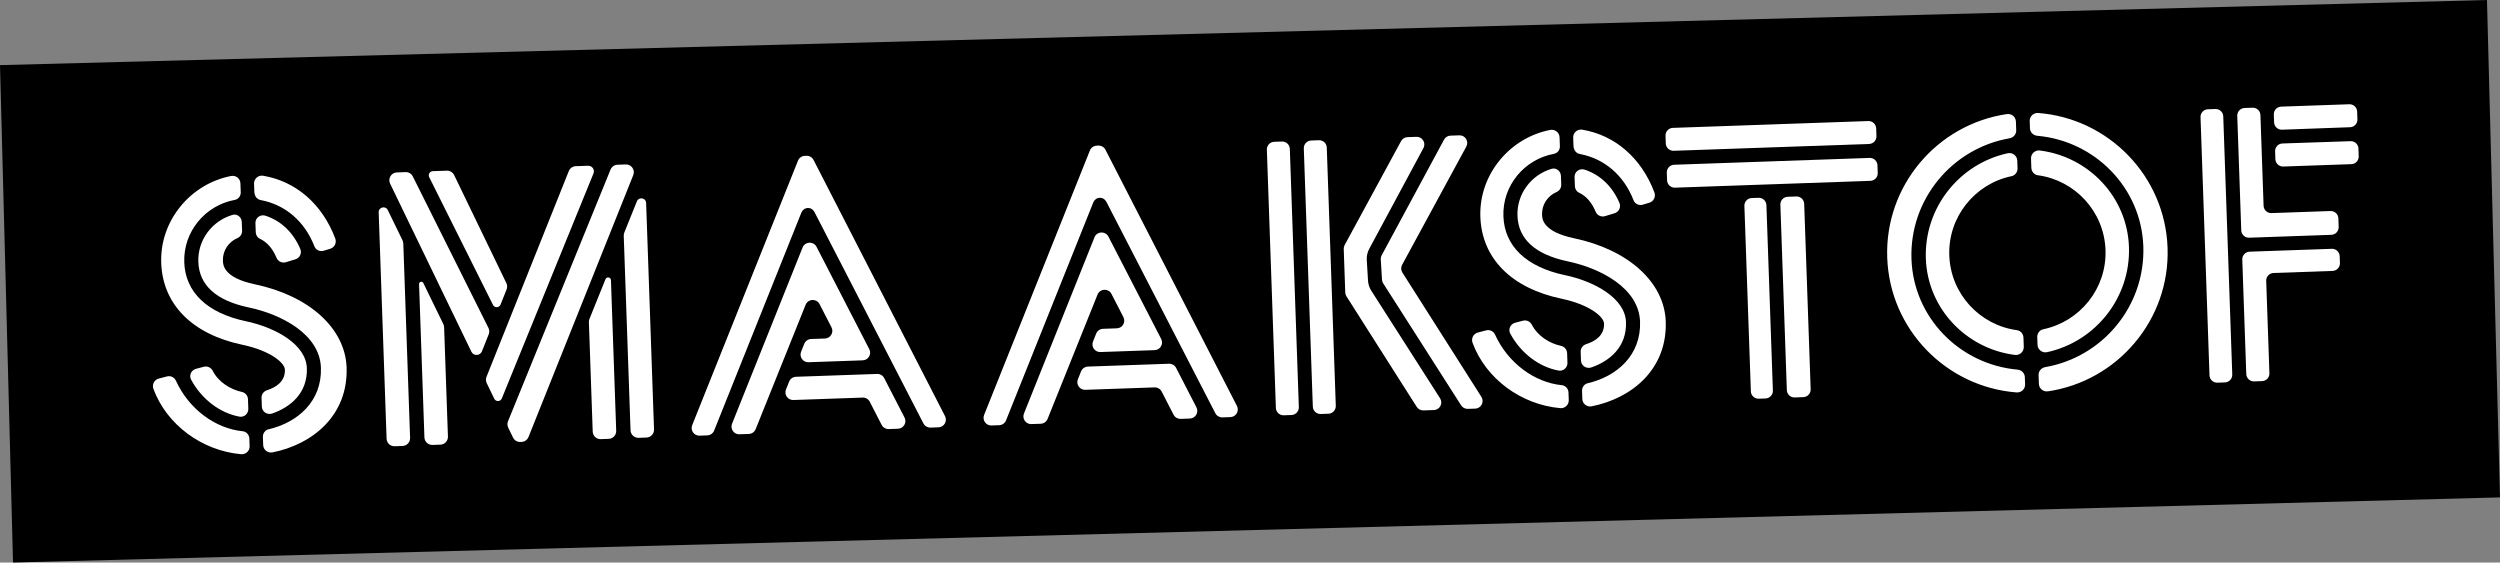 <?xml version="1.0" encoding="UTF-8"?>
<svg width="733.572px" height="165.059px" viewBox="0 0 733.572 165.059" version="1.1" xmlns="http://www.w3.org/2000/svg" xmlns:xlink="http://www.w3.org/1999/xlink">
    <rect x="0" y="0" width="733.572" height="165.059" fill="#808080" stroke="none"/>
    <title>logo</title>
    <g id="logo" stroke="none" stroke-width="1" fill="none" fill-rule="evenodd">
        <rect id="Rectangle" fill="#000000" transform="translate(366.786, 82.53) rotate(-1.5) translate(-366.786, -82.53) " x="1.786" y="9.53" width="730" height="146"></rect>
        <g id="SMAAKSTOF" transform="translate(368.58, 82.032) rotate(-2) translate(-368.58, -82.032) translate(43.977, 41.132)" fill="#FFFFFF" fill-rule="nonzero">
            <path d="M34.746,12.029 C33.287,11.495 31.731,12.531 31.731,14.084 L31.731,16.774 C31.731,17.591 32.157,18.37 32.885,18.738 C34.937,19.777 36.503,21.701 37.565,24.497 C37.976,25.577 39.137,26.174 40.252,25.878 L43.094,25.121 C44.382,24.778 45.107,23.383 44.626,22.141 C42.706,17.178 39.235,13.666 34.746,12.029 Z M33.54,7.401 C40.647,8.994 46.199,14.066 48.793,21.522 C49.171,22.61 50.353,23.192 51.466,22.897 C52.454,22.634 53.423,22.378 53.423,22.378 C54.706,22.036 55.405,20.671 54.979,19.412 C51.505,9.154 44.009,2.242 34.476,0.286 C33.065,-0.005 31.731,1.073 31.731,2.512 L31.731,4.886 C31.731,6.307 32.504,7.17 33.54,7.401 L33.54,7.401 Z M30.962,32.045 C21.808,29.787 21.808,26.034 21.808,24.8 C21.808,21.839 23.667,19.323 26.276,18.316 C27.15,17.977 27.739,17.154 27.739,16.217 L27.739,13.602 C27.739,12.205 26.441,11.098 25.088,11.446 C19.055,13.004 14.588,18.426 14.588,24.871 C14.588,31.743 19.41,36.418 28.917,38.764 C38.391,41.102 49.456,47.318 49.456,57.146 C49.456,67.071 42.03,73.02 33.476,74.693 C32.45,74.894 31.733,75.835 31.733,76.882 L31.733,79.263 C31.733,80.666 32.996,81.733 34.382,81.508 C46.339,79.564 56.987,71.358 56.987,57.361 C56.985,45.886 46.769,35.945 30.962,32.045 L30.962,32.045 Z M26.619,49.63 C34.777,51.642 38.873,55.341 38.873,57.361 C38.873,60.863 36.087,62.475 33.429,63.218 C32.434,63.497 31.731,64.372 31.731,65.406 L31.731,67.966 C31.731,69.499 33.221,70.552 34.685,70.103 C40.131,68.442 45.326,64.472 45.326,57.148 C45.326,50.186 36.586,44.91 27.922,42.773 C16.662,39.993 10.459,33.637 10.459,24.873 C10.459,15.853 17.183,8.378 25.923,7.078 C26.976,6.922 27.737,5.985 27.737,4.921 L27.737,2.28 C27.737,0.882 26.479,-0.187 25.095,0.029 C13.205,1.875 3.774,12.271 3.696,24.629 C3.618,36.9 11.982,46.017 26.619,49.63 L26.619,49.63 Z M25.874,75.005 C17.79,73.928 10.251,67.848 6.822,59.541 C6.397,58.512 5.338,57.9 4.254,58.146 L1.774,58.704 C0.458,59.001 -0.305,60.376 0.116,61.656 C3.609,72.285 13.687,80.3 25.164,81.719 C26.528,81.889 27.742,80.836 27.742,79.462 L27.742,77.213 C27.739,76.121 26.956,75.151 25.874,75.005 L25.874,75.005 Z M26.025,63.467 C22.632,62.611 19.233,60.277 17.719,57.018 C17.259,56.027 16.218,55.448 15.151,55.689 L12.799,56.221 C11.411,56.533 10.639,58.068 11.268,59.345 C14.137,65.165 19.386,69.459 25.095,70.693 C26.463,70.987 27.742,69.876 27.742,68.477 L27.742,65.652 C27.739,64.612 27.032,63.722 26.025,63.467 L26.025,63.467 Z" id="Shape"></path>
            <path d="M70.674,11.62 C70.058,10.235 67.985,10.675 67.985,12.191 L67.985,78.667 C67.985,79.93 69.009,80.957 70.272,80.957 L72.594,80.957 C73.857,80.957 74.884,79.932 74.884,78.667 L74.884,21.579 C74.884,21.257 74.817,20.943 74.687,20.648 L70.674,11.62 Z M80.351,33.386 C80.062,32.736 79.092,32.942 79.092,33.654 L79.092,78.67 C79.092,79.932 80.116,80.959 81.382,80.959 L83.706,80.959 C84.969,80.959 85.996,79.935 85.996,78.67 L85.996,46.561 C85.996,46.242 85.929,45.926 85.799,45.634 L80.351,33.386 Z M143.818,11.62 L139.804,20.65 C139.675,20.943 139.608,21.259 139.608,21.581 L139.608,78.696 C139.608,79.959 140.632,80.985 141.895,80.985 L144.217,80.985 C145.48,80.985 146.507,79.961 146.507,78.696 L146.507,12.191 C146.507,10.675 144.434,10.235 143.818,11.621 L143.818,11.62 Z M133.814,34.127 L128.699,45.631 C128.57,45.924 128.503,46.241 128.503,46.561 L128.503,78.694 C128.503,79.957 129.527,80.983 130.79,80.983 L133.115,80.983 C134.378,80.983 135.402,79.959 135.402,78.694 L135.402,34.467 C135.402,33.569 134.177,33.308 133.814,34.127 L133.814,34.127 Z M129.879,0.685 L126.252,0.685 C125.346,0.685 124.525,1.22 124.159,2.048 L107.326,40.207 L97.915,61.544 C97.656,62.133 97.656,62.803 97.915,63.391 L99.964,68.035 C100.39,69.001 101.757,69.005 102.188,68.042 L131.374,2.992 C131.861,1.91 131.069,0.685 129.879,0.685 L129.879,0.685 Z M140.929,0.685 L138.504,0.685 C137.602,0.685 136.785,1.213 136.415,2.037 L103.77,74.794 C103.504,75.385 103.502,76.061 103.763,76.655 L105.07,79.618 C105.437,80.448 106.257,80.983 107.163,80.983 L107.525,80.983 C108.431,80.983 109.251,80.448 109.618,79.618 L117.164,62.513 L143.02,3.895 C143.689,2.383 142.583,0.685 140.929,0.685 L140.929,0.685 Z M98.99,47.22 L78.362,2.024 C77.99,1.209 77.177,0.685 76.281,0.685 L73.724,0.685 C72.071,0.685 70.964,2.383 71.631,3.895 L93.738,54.014 C94.334,55.364 96.249,55.362 96.842,54.012 L99.004,49.089 C99.267,48.493 99.262,47.814 98.99,47.22 L98.99,47.22 Z M100.555,40.514 C100.991,41.472 102.355,41.463 102.779,40.5 L104.706,36.111 C104.966,35.524 104.966,34.855 104.704,34.266 L90.494,2.046 C90.127,1.216 89.307,0.681 88.401,0.681 L84.271,0.681 C83.383,0.681 82.794,1.598 83.162,2.405 L100.555,40.514 Z" id="Shape"></path>
            <path d="M196.333,43.633 L199.597,50.564 C200.3,52.057 199.211,53.773 197.56,53.773 L193.497,53.773 C192.604,53.773 191.797,54.3 191.438,55.116 L190.43,57.399 C189.773,58.887 190.862,60.558 192.488,60.558 L208.415,60.558 C210.066,60.558 211.155,58.841 210.45,57.347 L196.03,26.798 C195.207,25.053 192.714,25.086 191.935,26.848 L169.442,77.817 C168.786,79.306 169.875,80.976 171.502,80.976 L174.257,80.976 C175.147,80.976 175.953,80.453 176.314,79.637 L192.239,43.681 C193.02,41.916 195.512,41.89 196.333,43.633 L196.333,43.633 Z M231.98,77.77 L196.047,1.294 C195.677,0.504 194.883,-1.58426266e-14 194.01,-1.58426266e-14 L193.537,-1.58426266e-14 C192.644,-1.58426266e-14 191.837,0.527 191.478,1.341 L184.242,17.745 L184.187,17.833 L184.195,17.85 L157.744,77.817 C157.087,79.306 158.176,80.976 159.803,80.976 L162.061,80.976 C162.953,80.976 163.759,80.45 164.12,79.635 L191.973,16.527 C192.015,16.433 192.091,16.369 192.145,16.284 C192.221,16.161 192.289,16.036 192.393,15.931 C192.502,15.82 192.629,15.742 192.759,15.659 C192.837,15.608 192.894,15.534 192.982,15.492 C193.003,15.48 193.026,15.485 193.048,15.476 C193.187,15.416 193.332,15.398 193.481,15.369 C193.604,15.345 193.722,15.305 193.845,15.305 C193.949,15.305 194.05,15.338 194.155,15.35 C194.32,15.376 194.481,15.393 194.637,15.456 C194.657,15.465 194.68,15.461 194.701,15.469 C194.791,15.509 194.85,15.581 194.93,15.629 C195.058,15.71 195.188,15.784 195.3,15.891 C195.409,15.998 195.483,16.123 195.565,16.248 C195.619,16.329 195.694,16.388 195.737,16.478 L225.571,79.685 C225.943,80.472 226.735,80.974 227.605,80.974 L229.946,80.974 C231.593,80.976 232.682,79.261 231.98,77.77 L231.98,77.77 Z M214.528,65.985 C214.156,65.197 213.364,64.695 212.494,64.695 L188.68,64.695 C187.787,64.695 186.982,65.221 186.62,66.035 L185.611,68.321 C184.956,69.809 186.044,71.481 187.671,71.481 L208.015,71.481 C208.888,71.481 209.68,71.985 210.051,72.772 L213.305,79.687 C213.676,80.474 214.471,80.978 215.343,80.978 L218.056,80.978 C219.707,80.978 220.796,79.261 220.092,77.767 L214.528,65.985 Z" id="Shape"></path>
            <path d="M282.04,43.633 L285.304,50.564 C286.008,52.057 284.918,53.773 283.267,53.773 L279.204,53.773 C278.311,53.773 277.504,54.3 277.145,55.116 L276.137,57.399 C275.48,58.887 276.57,60.558 278.195,60.558 L294.122,60.558 C295.773,60.558 296.862,58.841 296.157,57.347 L281.737,26.798 C280.914,25.053 278.421,25.086 277.642,26.848 L255.149,77.817 C254.493,79.306 255.582,80.976 257.209,80.976 L259.964,80.976 C260.854,80.976 261.66,80.453 262.022,79.637 L277.946,43.681 C278.727,41.916 281.219,41.89 282.04,43.633 L282.04,43.633 Z M317.687,77.77 L281.754,1.294 C281.384,0.504 280.59,-1.24282142e-14 279.717,-1.24282142e-14 L279.244,-1.24282142e-14 C278.351,-1.24282142e-14 277.544,0.527 277.185,1.341 L269.949,17.745 L269.894,17.833 L269.902,17.85 L243.451,77.817 C242.794,79.306 243.884,80.976 245.51,80.976 L247.769,80.976 C248.661,80.976 249.467,80.45 249.827,79.635 L277.68,16.527 C277.722,16.433 277.798,16.369 277.852,16.284 C277.928,16.161 277.997,16.036 278.1,15.931 C278.209,15.82 278.336,15.742 278.466,15.659 C278.544,15.608 278.602,15.534 278.689,15.492 C278.711,15.48 278.734,15.485 278.755,15.476 C278.894,15.416 279.039,15.398 279.188,15.369 C279.311,15.345 279.429,15.305 279.552,15.305 C279.657,15.305 279.758,15.338 279.862,15.35 C280.027,15.376 280.188,15.393 280.344,15.456 C280.364,15.465 280.387,15.461 280.409,15.469 C280.498,15.509 280.557,15.581 280.637,15.629 C280.766,15.71 280.895,15.784 281.007,15.891 C281.116,15.998 281.19,16.123 281.272,16.248 C281.326,16.329 281.402,16.388 281.444,16.478 L311.278,79.685 C311.65,80.472 312.442,80.974 313.313,80.974 L315.653,80.974 C317.3,80.976 318.389,79.261 317.687,77.77 L317.687,77.77 Z M300.235,65.985 C299.863,65.197 299.071,64.695 298.201,64.695 L274.387,64.695 C273.494,64.695 272.689,65.221 272.328,66.035 L271.318,68.321 C270.663,69.809 271.751,71.481 273.378,71.481 L293.722,71.481 C294.595,71.481 295.387,71.985 295.758,72.772 L299.013,79.687 C299.383,80.474 300.178,80.978 301.05,80.978 L303.763,80.978 C305.414,80.978 306.504,79.261 305.799,77.767 L300.235,65.985 Z" id="Shape"></path>
            <path d="M358.262,45.35 C357.729,44.446 357.434,43.42 357.408,42.38 L357.254,36.298 C357.225,35.16 357.512,34.035 358.089,33.051 L375.016,4.048 C375.887,2.557 374.811,0.685 373.087,0.685 L370.456,0.685 C369.664,0.685 368.932,1.104 368.53,1.785 L350.921,31.681 C350.718,32.025 350.611,32.417 350.611,32.817 L350.611,45.603 C350.611,46 350.718,46.392 350.919,46.736 L370.4,79.881 C370.802,80.564 371.536,80.983 372.328,80.983 L375.416,80.983 C377.147,80.983 378.221,79.1 377.339,77.609 L358.262,45.35 Z M389.468,77.613 L367.567,40.343 C367.156,39.643 367.156,38.775 367.567,38.076 L387.606,4.054 C388.482,2.564 387.41,0.685 385.68,0.685 L383.068,0.685 C382.279,0.685 381.555,1.095 381.157,1.776 C377.736,7.636 361.641,35.117 361.641,35.117 C361.449,35.446 361.352,35.818 361.364,36.193 L361.518,42.273 C361.527,42.621 361.625,42.963 361.801,43.262 C361.801,43.262 379.789,73.658 383.433,79.881 C383.835,80.566 384.569,80.985 385.36,80.985 L387.543,80.985 C389.269,80.983 390.345,79.105 389.468,77.613 L389.468,77.613 Z M333.589,0.685 L331.32,0.685 C330.087,0.685 329.084,1.686 329.084,2.921 L329.084,78.748 C329.084,79.981 330.087,80.983 331.32,80.983 L333.592,80.983 C334.826,80.983 335.827,79.981 335.827,78.748 L335.827,2.921 C335.825,1.684 334.826,0.685 333.589,0.685 L333.589,0.685 Z M344.44,0.685 L342.169,0.685 C340.935,0.685 339.932,1.686 339.932,2.921 L339.932,78.748 C339.932,79.981 340.935,80.983 342.169,80.983 L344.44,80.983 C345.674,80.983 346.676,79.981 346.676,78.748 L346.676,2.921 C346.676,1.684 345.676,0.685 344.44,0.685 L344.44,0.685 Z" id="Shape"></path>
            <path d="M422.055,12.029 C420.596,11.495 419.04,12.531 419.04,14.084 L419.04,16.774 C419.04,17.591 419.466,18.37 420.194,18.738 C422.247,19.777 423.813,21.701 424.875,24.497 C425.286,25.577 426.447,26.174 427.561,25.878 L430.404,25.121 C431.692,24.778 432.416,23.383 431.935,22.141 C430.016,17.178 426.544,13.666 422.055,12.029 Z M420.85,7.401 C427.956,8.994 433.508,14.066 436.103,21.522 C436.48,22.61 437.663,23.192 438.775,22.897 C439.764,22.634 440.733,22.378 440.733,22.378 C442.015,22.036 442.714,20.671 442.288,19.412 C438.814,9.154 431.319,2.242 421.785,0.286 C420.375,-0.005 419.04,1.073 419.04,2.512 L419.04,4.886 C419.04,6.307 419.813,7.17 420.85,7.401 L420.85,7.401 Z M418.271,32.045 C409.118,29.787 409.118,26.034 409.118,24.8 C409.118,21.839 410.977,19.323 413.585,18.316 C414.46,17.977 415.049,17.154 415.049,16.217 L415.049,13.602 C415.049,12.205 413.75,11.098 412.398,11.446 C406.365,13.004 401.898,18.426 401.898,24.871 C401.898,31.743 406.72,36.418 416.227,38.764 C425.7,41.102 436.765,47.318 436.765,57.146 C436.765,67.071 429.34,73.02 420.786,74.693 C419.759,74.894 419.043,75.835 419.043,76.882 L419.043,79.263 C419.043,80.666 420.306,81.733 421.691,81.508 C433.648,79.564 444.296,71.358 444.296,57.361 C444.294,45.886 434.079,35.945 418.271,32.045 L418.271,32.045 Z M413.928,49.63 C422.086,51.642 426.182,55.341 426.182,57.361 C426.182,60.863 423.396,62.475 420.738,63.218 C419.743,63.497 419.04,64.372 419.04,65.406 L419.04,67.966 C419.04,69.499 420.531,70.552 421.994,70.103 C427.441,68.442 432.636,64.472 432.636,57.148 C432.636,50.186 423.896,44.91 415.231,42.773 C403.971,39.993 397.768,33.637 397.768,24.873 C397.768,15.853 404.492,8.378 413.233,7.078 C414.285,6.922 415.046,5.985 415.046,4.921 L415.046,2.28 C415.046,0.882 413.788,-0.187 412.405,0.029 C400.515,1.875 391.083,12.271 391.005,24.629 C390.927,36.9 399.292,46.017 413.928,49.63 L413.928,49.63 Z M413.183,75.005 C405.1,73.928 397.561,67.848 394.131,59.541 C393.707,58.512 392.647,57.9 391.563,58.146 L389.083,58.704 C387.768,59.001 387.004,60.376 387.426,61.656 C390.918,72.285 400.997,80.3 412.474,81.719 C413.838,81.889 415.051,80.836 415.051,79.462 L415.051,77.213 C415.049,76.121 414.266,75.151 413.183,75.005 L413.183,75.005 Z M413.335,63.467 C409.941,62.611 406.543,60.277 405.029,57.018 C404.568,56.027 403.527,55.448 402.46,55.689 L400.108,56.221 C398.72,56.533 397.949,58.068 398.578,59.345 C401.447,65.165 406.696,69.459 412.405,70.693 C413.772,70.987 415.051,69.876 415.051,68.477 L415.051,65.652 C415.049,64.612 414.342,63.722 413.335,63.467 L413.335,63.467 Z" id="Shape"></path>
            <path d="M483.87,22.067 L481.34,22.067 C480.108,22.067 479.108,23.066 479.108,24.298 L479.108,78.752 C479.108,79.983 480.108,80.983 481.34,80.983 L483.87,80.983 C485.102,80.983 486.101,79.983 486.101,78.752 L486.101,24.298 C486.101,23.064 485.105,22.067 483.87,22.067 L483.87,22.067 Z M472.779,22.067 L470.775,22.067 C469.543,22.067 468.544,23.066 468.544,24.298 L468.544,78.752 C468.544,79.983 469.543,80.983 470.775,80.983 L472.779,80.983 C474.01,80.983 475.01,79.983 475.01,78.752 L475.01,24.298 C475.01,23.064 474.01,22.067 472.779,22.067 L472.779,22.067 Z M505.754,0.685 L448.365,0.685 C447.133,0.685 446.133,1.684 446.133,2.916 L446.133,5.181 C446.133,6.413 447.133,7.412 448.365,7.412 L505.754,7.412 C506.986,7.412 507.985,6.413 507.985,5.181 L507.985,2.916 C507.985,1.682 506.986,0.685 505.754,0.685 Z M505.754,11.511 L448.365,11.511 C447.133,11.511 446.133,12.51 446.133,13.742 L446.133,16.009 C446.133,17.241 447.133,18.24 448.365,18.24 L505.754,18.24 C506.986,18.24 507.985,17.241 507.985,16.009 L507.985,13.742 C507.985,12.51 506.986,11.511 505.754,11.511 Z" id="Shape"></path>
            <path d="M546.313,11.554 C532.062,14.137 521.216,26.623 521.216,41.609 C521.216,56.275 532.116,68.457 546.35,70.771 C547.752,70.998 549.032,69.914 549.032,68.492 L549.032,65.777 C549.032,64.689 548.272,63.715 547.199,63.533 C536.384,61.685 528.124,52.255 528.124,40.923 C528.124,29.591 536.384,20.162 547.199,18.314 C548.272,18.131 549.032,17.159 549.032,16.069 L549.032,13.825 C549.032,12.387 547.726,11.297 546.313,11.554 L546.313,11.554 Z M546.431,0.062 C525.913,2.379 509.901,19.793 509.901,40.923 C509.901,62.053 525.913,79.468 546.431,81.784 C547.812,81.94 549.032,80.891 549.032,79.502 L549.032,77.388 C549.032,76.206 548.129,75.253 546.955,75.108 C530.092,73.013 516.996,58.808 516.996,41.609 C516.996,24.057 530.071,9.53 546.989,7.189 C548.147,7.028 549.032,6.082 549.032,4.914 L549.032,2.345 C549.032,0.955 547.812,-0.094 546.431,0.062 L546.431,0.062 Z M555.802,70.294 C570.053,67.709 580.9,55.223 580.9,40.238 C580.9,25.573 570,13.39 555.764,11.076 C554.364,10.848 553.083,11.933 553.083,13.354 L553.083,16.069 C553.083,17.159 553.844,18.131 554.917,18.314 C565.732,20.162 573.992,29.591 573.992,40.923 C573.992,52.255 565.732,61.685 554.917,63.533 C553.844,63.715 553.083,64.689 553.083,65.777 L553.083,68.022 C553.08,69.459 554.39,70.55 555.802,70.294 L555.802,70.294 Z M555.684,0.062 C554.303,-0.094 553.083,0.955 553.083,2.345 L553.083,4.458 C553.083,5.64 553.986,6.593 555.159,6.738 C572.023,8.833 585.119,23.038 585.119,40.238 C585.119,57.789 572.044,72.316 555.126,74.657 C553.969,74.818 553.083,75.764 553.083,76.934 L553.083,79.502 C553.083,80.889 554.305,81.94 555.684,81.784 C576.203,79.468 592.214,62.053 592.214,40.923 C592.214,19.793 576.203,2.379 555.684,0.062 L555.684,0.062 Z" id="Shape"></path>
            <path d="M646.968,0.685 L626.972,0.685 C625.739,0.685 624.736,1.684 624.736,2.921 L624.736,5.221 C624.736,6.458 625.73,7.459 626.965,7.457 C631.637,7.45 642.323,7.435 646.973,7.428 C648.207,7.426 649.202,6.426 649.202,5.193 L649.202,2.918 C649.202,1.684 648.202,0.685 646.968,0.685 L646.968,0.685 Z M646.971,11.529 C642.319,11.522 631.628,11.509 626.972,11.502 C625.736,11.5 624.736,12.502 624.736,13.737 L624.736,16.036 C624.736,17.27 625.736,18.272 626.972,18.272 L646.968,18.272 C648.202,18.272 649.205,17.272 649.205,16.036 L649.205,13.763 C649.202,12.531 648.205,11.529 646.971,11.529 L646.971,11.529 Z M640.366,42.898 L616.235,42.898 C615.001,42.898 614,43.898 614,45.134 L614,78.748 C614,79.981 614.999,80.983 616.235,80.983 L618.558,80.983 C619.792,80.983 620.794,79.983 620.794,78.748 L620.799,51.624 C620.799,50.39 621.8,49.389 623.034,49.389 L640.366,49.389 C641.6,49.389 642.602,48.389 642.602,47.152 L642.602,45.134 C642.6,43.9 641.6,42.898 640.366,42.898 L640.366,42.898 Z M607.656,0.707 L605.449,0.707 C604.215,0.707 603.214,1.707 603.214,2.944 L603.203,78.748 C603.203,79.981 604.203,80.983 605.436,80.983 L607.651,80.983 C608.885,80.983 609.888,79.983 609.888,78.748 L609.888,2.941 C609.892,1.707 608.89,0.707 607.656,0.707 L607.656,0.707 Z M640.366,31.804 L623.036,31.804 C621.802,31.804 620.801,30.802 620.801,29.569 L620.804,2.944 C620.804,1.709 619.806,0.707 618.569,0.707 L616.235,0.707 C615.001,0.707 614,1.707 614,2.944 L614,36.557 C614,37.79 614.999,38.792 616.235,38.792 L640.366,38.792 C641.6,38.792 642.602,37.792 642.602,36.557 L642.602,34.039 C642.6,32.804 641.6,31.804 640.366,31.804 L640.366,31.804 Z" id="Shape"></path>
        </g>
    </g>
</svg>